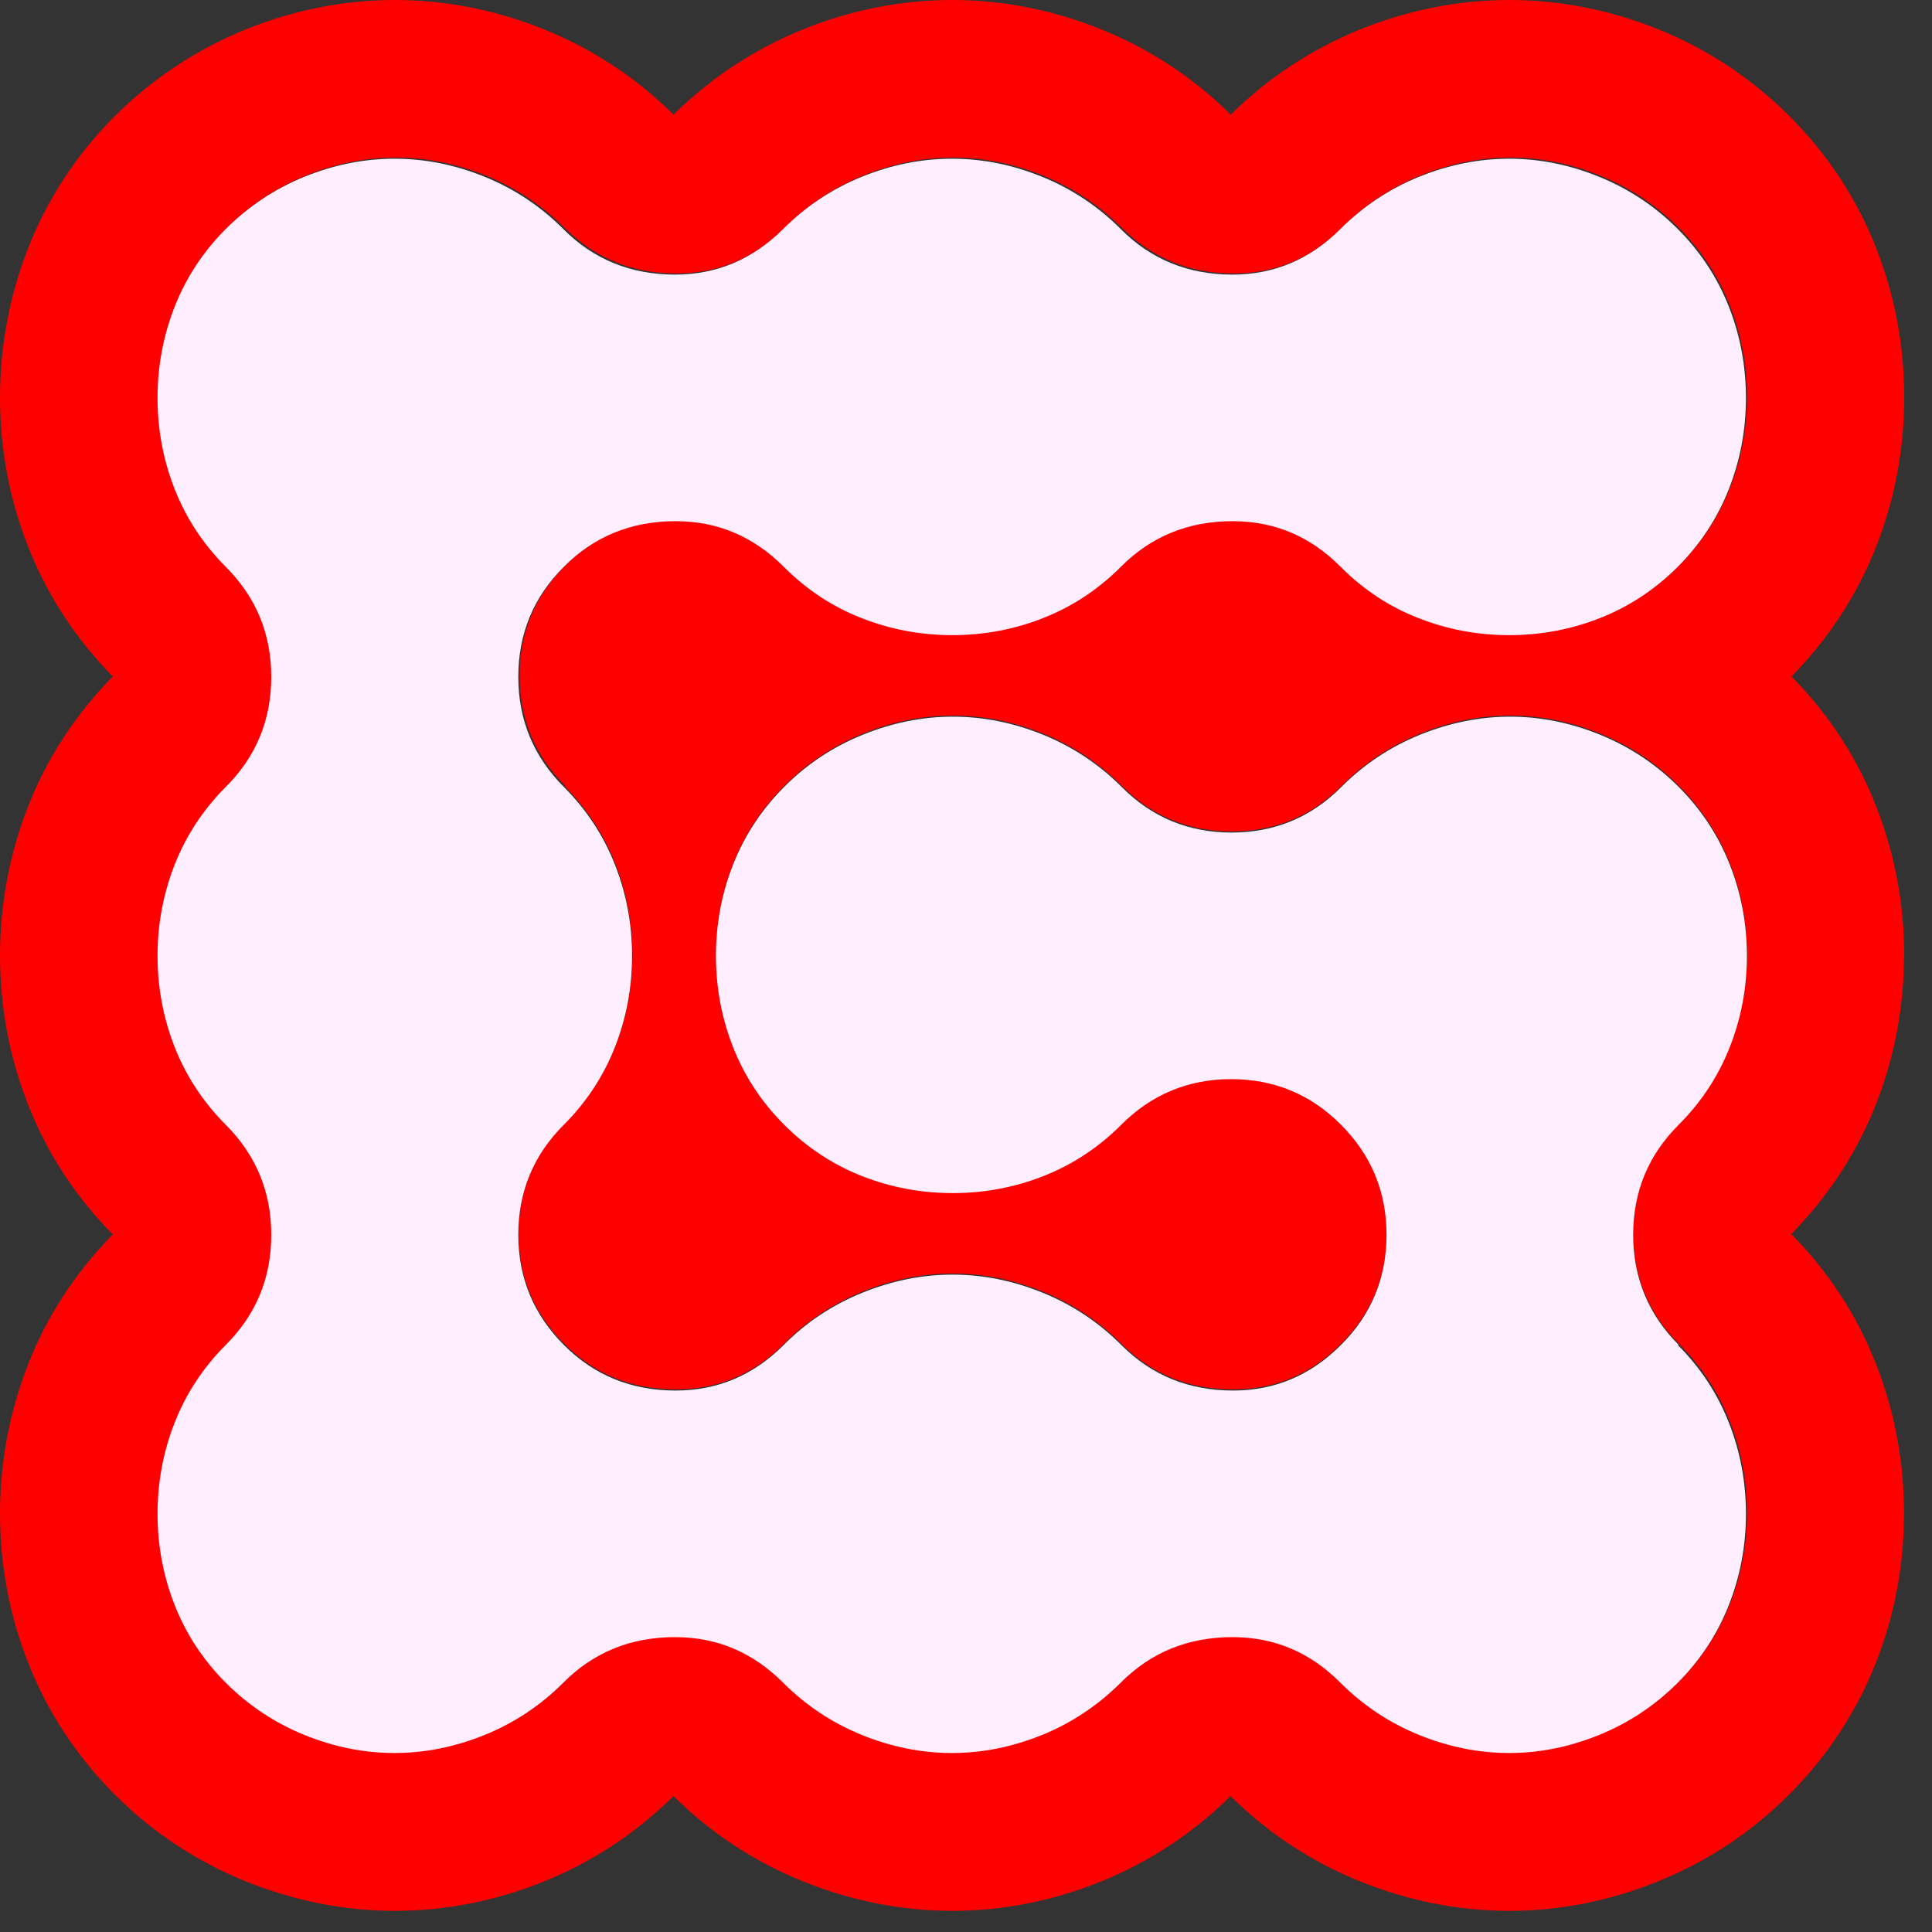 <svg xmlns="http://www.w3.org/2000/svg" version="1.1" xmlns:xlink="http://www.w3.org/1999/xlink" width="59" height="59"><rect width="100%" height="100%" fill="#333333" stroke="none"/><svg width="59" height="59" viewBox="0 0 59 59" fill="none" xmlns="http://www.w3.org/2000/svg">
<path d="M58.152 29.184C58.152 27.619 57.868 26.09 57.3 24.637C56.72 23.149 55.85 21.815 54.708 20.659C55.844 19.503 56.72 18.163 57.3 16.681C57.868 15.234 58.152 13.704 58.152 12.133C58.152 10.562 57.868 9.038 57.3 7.586C56.708 6.074 55.821 4.722 54.655 3.554C53.507 2.404 52.158 1.509 50.649 0.898C47.685 -0.299 44.496 -0.299 41.537 0.898C40.058 1.497 38.727 2.374 37.584 3.501C36.449 2.374 35.117 1.497 33.632 0.898C30.668 -0.299 27.478 -0.299 24.52 0.898C23.041 1.497 21.709 2.374 20.567 3.501C19.431 2.374 18.1 1.497 16.615 0.898C13.656 -0.299 10.461 -0.299 7.503 0.898C6 1.509 4.651 2.404 3.497 3.554C2.331 4.722 1.444 6.08 0.852 7.592C0.29 9.038 0 10.568 0 12.133C0 13.698 0.284 15.228 0.852 16.675C1.432 18.163 2.302 19.497 3.444 20.659C2.308 21.815 1.432 23.155 0.852 24.637C0.29 26.084 0 27.613 0 29.179C0 30.744 0.284 32.273 0.852 33.72C1.432 35.208 2.302 36.542 3.444 37.698C2.308 38.854 1.432 40.194 0.852 41.676C0.29 43.129 0 44.653 0 46.218C0 47.783 0.284 49.313 0.852 50.759C1.444 52.271 2.331 53.623 3.497 54.797C4.645 55.947 5.994 56.842 7.503 57.453C10.461 58.651 13.645 58.657 16.621 57.453C18.094 56.854 19.414 55.989 20.567 54.85C21.703 55.977 23.035 56.854 24.52 57.453C27.478 58.651 30.662 58.657 33.632 57.453C35.105 56.854 36.425 55.989 37.579 54.85C38.715 55.977 40.046 56.854 41.531 57.453C43.01 58.052 44.543 58.354 46.087 58.354C47.632 58.354 49.164 58.052 50.649 57.447C52.158 56.837 53.501 55.941 54.649 54.791C55.815 53.623 56.702 52.265 57.294 50.759C57.862 49.313 58.146 47.783 58.146 46.212C58.146 44.641 57.862 43.117 57.294 41.665C56.714 40.176 55.844 38.843 54.702 37.686C55.838 36.53 56.714 35.19 57.294 33.708C57.862 32.262 58.146 30.732 58.146 29.161M17.23 23.997C17.922 24.691 18.443 25.485 18.792 26.374C19.141 27.264 19.313 28.194 19.313 29.155C19.313 30.115 19.141 31.046 18.792 31.936C18.443 32.825 17.922 33.619 17.23 34.313C16.301 35.244 15.84 36.364 15.84 37.675C15.84 38.985 16.301 40.111 17.23 41.036C18.153 41.967 19.295 42.429 20.644 42.429C21.916 42.429 23.017 41.967 23.94 41.036C24.632 40.343 25.437 39.809 26.342 39.441C27.248 39.074 28.165 38.89 29.094 38.89C30.023 38.89 30.934 39.074 31.845 39.441C32.75 39.809 33.549 40.337 34.247 41.036C35.176 41.967 36.312 42.429 37.661 42.429C38.934 42.429 40.034 41.967 40.957 41.036C41.88 40.105 42.348 38.991 42.348 37.675C42.348 36.358 41.886 35.238 40.957 34.313C40.028 33.388 38.91 32.92 37.602 32.92C36.295 32.92 35.17 33.382 34.247 34.313C33.555 35.007 32.762 35.528 31.875 35.878C30.987 36.228 30.058 36.4 29.1 36.4C28.141 36.4 27.212 36.228 26.325 35.878C25.437 35.528 24.644 35.007 23.952 34.313C23.26 33.619 22.739 32.825 22.39 31.936C22.041 31.046 21.869 30.121 21.869 29.155C21.869 28.189 22.041 27.264 22.39 26.374C22.739 25.485 23.26 24.691 23.952 23.997C24.644 23.303 25.449 22.77 26.354 22.402C27.259 22.034 28.177 21.851 29.105 21.851C30.035 21.851 30.946 22.034 31.857 22.402C32.762 22.77 33.561 23.297 34.259 23.997C35.188 24.928 36.306 25.39 37.614 25.39C38.922 25.39 40.046 24.928 40.969 23.997C41.661 23.303 42.466 22.77 43.371 22.402C44.277 22.034 45.194 21.851 46.123 21.851C47.052 21.851 47.963 22.034 48.868 22.402C49.773 22.77 50.578 23.297 51.27 23.997C51.963 24.691 52.483 25.485 52.833 26.374C53.182 27.264 53.353 28.194 53.353 29.155C53.353 30.115 53.182 31.046 52.833 31.936C52.483 32.825 51.963 33.619 51.27 34.313C50.347 35.244 49.88 36.364 49.88 37.675C49.88 38.985 50.342 40.111 51.27 41.036C51.963 41.73 52.483 42.524 52.833 43.414C53.182 44.303 53.353 45.234 53.353 46.194C53.353 47.155 53.182 48.086 52.833 48.975C52.483 49.864 51.963 50.659 51.27 51.352C50.578 52.046 49.773 52.58 48.868 52.947C47.963 53.315 47.046 53.498 46.123 53.498C45.2 53.498 44.277 53.315 43.371 52.947C42.466 52.58 41.661 52.046 40.969 51.352C40.04 50.427 38.946 49.959 37.673 49.959C36.324 49.959 35.182 50.422 34.259 51.352C33.567 52.046 32.762 52.58 31.857 52.947C30.952 53.315 30.035 53.498 29.105 53.498C28.177 53.498 27.265 53.315 26.354 52.947C25.449 52.58 24.644 52.046 23.952 51.352C23.029 50.427 21.928 49.959 20.656 49.959C19.307 49.959 18.165 50.422 17.242 51.352C16.55 52.046 15.745 52.58 14.84 52.947C13.934 53.315 13.017 53.498 12.088 53.498C11.159 53.498 10.248 53.315 9.337 52.947C8.432 52.58 7.627 52.046 6.935 51.352C6.242 50.659 5.722 49.864 5.373 48.975C5.024 48.086 4.852 47.161 4.852 46.194C4.852 45.228 5.024 44.303 5.373 43.414C5.722 42.524 6.242 41.73 6.935 41.036C7.864 40.105 8.325 38.991 8.325 37.675C8.325 36.358 7.864 35.238 6.935 34.313C6.242 33.619 5.722 32.825 5.373 31.936C5.024 31.046 4.852 30.121 4.852 29.155C4.852 28.189 5.024 27.264 5.373 26.374C5.722 25.485 6.242 24.691 6.935 23.997C7.864 23.072 8.325 21.951 8.325 20.635C8.325 19.319 7.864 18.198 6.935 17.274C6.242 16.58 5.722 15.785 5.373 14.896C5.024 14.007 4.852 13.082 4.852 12.116C4.852 11.149 5.024 10.224 5.373 9.335C5.722 8.446 6.242 7.651 6.935 6.957C7.627 6.264 8.432 5.73 9.337 5.363C10.242 4.995 11.159 4.811 12.088 4.811C13.017 4.811 13.928 4.995 14.84 5.363C15.745 5.73 16.544 6.264 17.242 6.957C18.165 7.882 19.307 8.351 20.656 8.351C21.928 8.351 23.029 7.888 23.952 6.957C24.644 6.264 25.449 5.73 26.354 5.363C27.259 4.995 28.177 4.811 29.105 4.811C30.035 4.811 30.946 4.995 31.857 5.363C32.762 5.73 33.561 6.264 34.259 6.957C35.188 7.882 36.324 8.351 37.673 8.351C38.946 8.351 40.046 7.888 40.969 6.957C41.661 6.264 42.466 5.73 43.371 5.363C44.277 4.995 45.194 4.811 46.123 4.811C47.052 4.811 47.963 4.995 48.868 5.363C49.773 5.73 50.578 6.264 51.27 6.957C51.963 7.651 52.483 8.446 52.833 9.335C53.182 10.224 53.353 11.155 53.353 12.116C53.353 13.076 53.182 14.013 52.833 14.896C52.483 15.785 51.963 16.58 51.27 17.274C50.578 17.967 49.785 18.489 48.898 18.839C48.01 19.189 47.081 19.36 46.123 19.36C45.164 19.36 44.235 19.189 43.348 18.839C42.46 18.489 41.667 17.967 40.975 17.274C40.046 16.343 38.951 15.88 37.679 15.88C36.33 15.88 35.188 16.343 34.265 17.274C33.573 17.967 32.78 18.489 31.892 18.839C31.005 19.189 30.076 19.36 29.117 19.36C28.159 19.36 27.23 19.189 26.342 18.839C25.455 18.489 24.662 17.967 23.97 17.274C23.047 16.343 21.946 15.88 20.674 15.88C19.325 15.88 18.183 16.343 17.26 17.274C16.331 18.204 15.869 19.325 15.869 20.635C15.869 21.945 16.331 23.072 17.26 23.997" fill="#FF0000"></path>
<path d="M51.265 41.072C50.342 40.147 49.875 39.026 49.875 37.71C49.875 36.394 50.336 35.273 51.265 34.348C51.957 33.655 52.478 32.86 52.827 31.971C53.176 31.082 53.348 30.157 53.348 29.19C53.348 28.224 53.176 27.299 52.827 26.41C52.478 25.52 51.957 24.726 51.265 24.032C50.573 23.339 49.768 22.805 48.863 22.437C47.958 22.07 47.04 21.886 46.117 21.886C45.194 21.886 44.277 22.07 43.366 22.437C42.461 22.805 41.662 23.333 40.964 24.032C40.041 24.963 38.916 25.425 37.609 25.425C36.301 25.425 35.177 24.963 34.254 24.032C33.562 23.339 32.757 22.805 31.852 22.437C30.946 22.07 30.029 21.886 29.1 21.886C28.171 21.886 27.26 22.07 26.349 22.437C25.444 22.805 24.639 23.333 23.947 24.032C23.254 24.726 22.733 25.52 22.384 26.41C22.035 27.299 21.864 28.23 21.864 29.19C21.864 30.151 22.035 31.082 22.384 31.971C22.733 32.86 23.254 33.655 23.947 34.348C24.639 35.042 25.432 35.564 26.319 35.914C27.207 36.263 28.13 36.435 29.094 36.435C30.059 36.435 30.982 36.263 31.869 35.914C32.757 35.564 33.55 35.042 34.242 34.348C35.165 33.423 36.289 32.955 37.597 32.955C38.905 32.955 40.029 33.418 40.952 34.348C41.881 35.279 42.342 36.4 42.342 37.71C42.342 39.02 41.881 40.147 40.952 41.072C40.029 42.002 38.928 42.465 37.656 42.465C36.307 42.465 35.165 42.002 34.242 41.072C33.55 40.378 32.745 39.844 31.84 39.477C30.934 39.109 30.017 38.925 29.088 38.925C28.159 38.925 27.248 39.109 26.337 39.477C25.432 39.844 24.627 40.372 23.935 41.072C23.006 42.002 21.911 42.465 20.633 42.465C19.284 42.465 18.142 42.002 17.219 41.072C16.296 40.147 15.828 39.026 15.828 37.71C15.828 36.394 16.29 35.273 17.219 34.348C17.911 33.655 18.432 32.86 18.781 31.971C19.13 31.082 19.302 30.157 19.302 29.19C19.302 28.224 19.13 27.299 18.781 26.41C18.432 25.52 17.911 24.726 17.219 24.032C16.296 23.107 15.828 21.987 15.828 20.671C15.828 19.355 16.29 18.234 17.219 17.309C18.142 16.378 19.284 15.916 20.633 15.916C21.905 15.916 23.006 16.378 23.935 17.309C24.627 18.003 25.42 18.53 26.307 18.874C27.195 19.224 28.118 19.396 29.082 19.396C30.047 19.396 30.97 19.224 31.858 18.874C32.745 18.524 33.538 18.003 34.23 17.309C35.153 16.378 36.295 15.916 37.644 15.916C38.916 15.916 40.017 16.378 40.94 17.309C41.632 18.003 42.425 18.53 43.313 18.874C44.2 19.224 45.123 19.396 46.088 19.396C47.052 19.396 47.975 19.224 48.863 18.874C49.75 18.524 50.543 18.003 51.236 17.309C51.928 16.615 52.449 15.821 52.798 14.932C53.147 14.042 53.318 13.117 53.318 12.151C53.318 11.185 53.147 10.26 52.798 9.37C52.449 8.481 51.928 7.687 51.236 6.993C50.543 6.299 49.739 5.766 48.833 5.398C47.928 5.03 47.011 4.847 46.088 4.847C45.165 4.847 44.248 5.03 43.336 5.398C42.431 5.766 41.632 6.299 40.934 6.993C40.011 7.918 38.91 8.386 37.638 8.386C36.289 8.386 35.147 7.924 34.224 6.993C33.532 6.299 32.727 5.766 31.822 5.398C30.917 5.03 30 4.847 29.071 4.847C28.142 4.847 27.23 5.03 26.319 5.398C25.414 5.766 24.609 6.299 23.917 6.993C22.988 7.918 21.893 8.386 20.615 8.386C19.266 8.386 18.124 7.924 17.201 6.993C16.509 6.299 15.704 5.766 14.799 5.398C13.894 5.03 12.976 4.847 12.047 4.847C11.118 4.847 10.207 5.03 9.296 5.398C8.391 5.766 7.592 6.299 6.894 6.993C6.202 7.687 5.681 8.481 5.332 9.37C4.983 10.26 4.811 11.191 4.811 12.151C4.811 13.111 4.983 14.048 5.332 14.932C5.681 15.821 6.202 16.615 6.894 17.309C7.823 18.24 8.284 19.36 8.284 20.671C8.284 21.981 7.823 23.107 6.894 24.032C6.202 24.726 5.681 25.52 5.332 26.41C4.983 27.299 4.811 28.23 4.811 29.19C4.811 30.151 4.983 31.082 5.332 31.971C5.681 32.86 6.202 33.655 6.894 34.348C7.823 35.279 8.284 36.4 8.284 37.71C8.284 39.02 7.823 40.147 6.894 41.072C6.202 41.765 5.681 42.56 5.332 43.449C4.983 44.338 4.811 45.269 4.811 46.23C4.811 47.19 4.983 48.121 5.332 49.01C5.681 49.9 6.202 50.694 6.894 51.388C7.586 52.081 8.391 52.615 9.296 52.983C10.201 53.35 11.118 53.534 12.047 53.534C12.976 53.534 13.888 53.35 14.799 52.983C15.704 52.615 16.509 52.081 17.201 51.388C18.124 50.457 19.266 49.995 20.615 49.995C21.887 49.995 22.988 50.457 23.917 51.388C24.609 52.081 25.414 52.615 26.319 52.983C27.224 53.35 28.142 53.534 29.071 53.534C30 53.534 30.911 53.35 31.822 52.983C32.727 52.615 33.526 52.081 34.224 51.388C35.147 50.457 36.289 49.995 37.638 49.995C38.91 49.995 40.011 50.457 40.934 51.388C41.626 52.081 42.431 52.615 43.336 52.983C44.242 53.35 45.159 53.534 46.088 53.534C47.017 53.534 47.928 53.35 48.833 52.983C49.739 52.615 50.543 52.081 51.236 51.388C51.928 50.694 52.449 49.9 52.798 49.01C53.147 48.121 53.318 47.196 53.318 46.23C53.318 45.263 53.147 44.338 52.798 43.449C52.449 42.56 51.928 41.765 51.236 41.072" fill="#FFEEFF"></path>
</svg><style>@media (prefers-color-scheme: light) { :root { filter: none; } }
@media (prefers-color-scheme: dark) { :root { filter: none; } }
</style></svg>